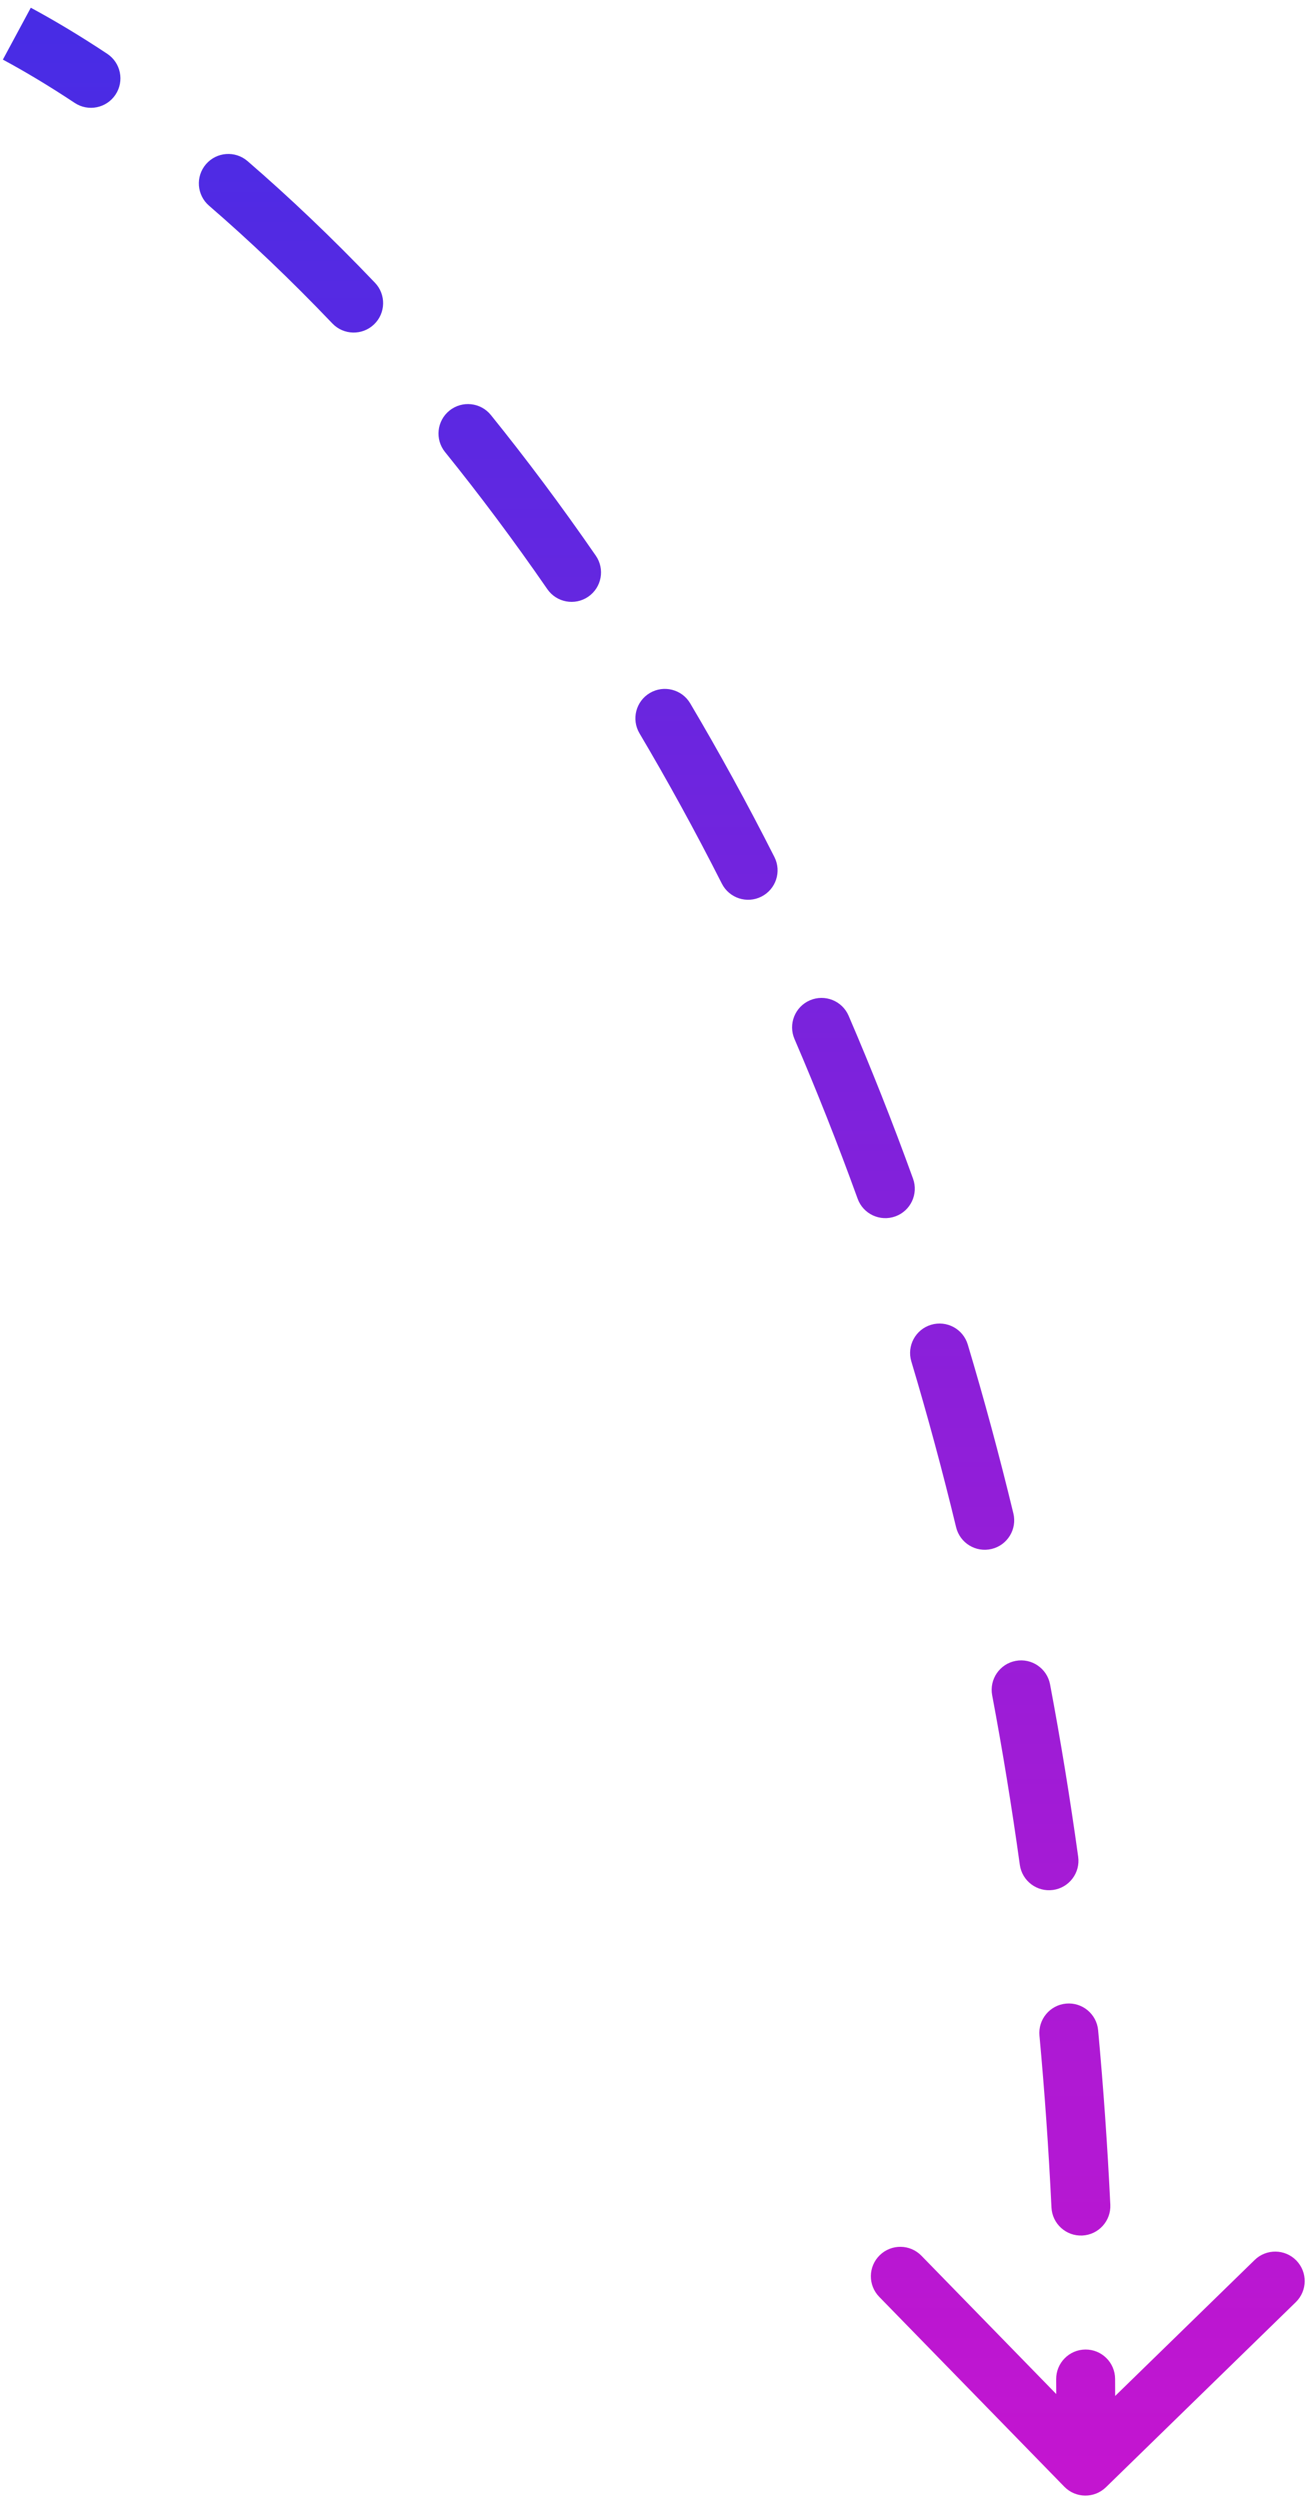 <svg width="156" height="297" viewBox="0 0 156 297" fill="none" xmlns="http://www.w3.org/2000/svg">
<path d="M126.451 295.443C127.8 296.827 130.016 296.856 131.401 295.506L153.956 273.518C155.34 272.168 155.369 269.953 154.019 268.568C152.67 267.184 150.454 267.156 149.07 268.505L129.02 288.051L109.475 268.001C108.126 266.617 105.91 266.589 104.526 267.938C103.142 269.288 103.113 271.503 104.463 272.888L126.451 295.443ZM8.873 12.226C10.483 13.295 12.655 12.855 13.724 11.244C14.793 9.633 14.353 7.461 12.742 6.393L8.873 12.226ZM29.413 19.143C27.951 17.879 25.741 18.041 24.477 19.504C23.213 20.967 23.375 23.177 24.838 24.44L29.413 19.143ZM39.488 38.429C40.822 39.827 43.038 39.88 44.436 38.545C45.835 37.211 45.887 34.996 44.553 33.597L39.488 38.429ZM58.322 49.309C57.108 47.805 54.904 47.57 53.4 48.784C51.896 49.997 51.66 52.201 52.874 53.705L58.322 49.309ZM65.028 69.997C66.126 71.588 68.306 71.988 69.897 70.89C71.488 69.792 71.888 67.612 70.79 66.022L65.028 69.997ZM82.004 83.564C81.02 81.9 78.873 81.35 77.21 82.334C75.546 83.319 74.996 85.465 75.98 87.129L82.004 83.564ZM85.763 104.983C86.637 106.708 88.743 107.398 90.467 106.525C92.192 105.651 92.882 103.545 92.008 101.821L85.763 104.983ZM100.825 120.679C100.061 118.903 98.002 118.083 96.226 118.847C94.451 119.612 93.631 121.67 94.395 123.446L100.825 120.679ZM101.897 142.419C102.555 144.237 104.561 145.177 106.379 144.519C108.197 143.862 109.137 141.855 108.48 140.037L101.897 142.419ZM114.983 159.744C114.429 157.892 112.478 156.841 110.627 157.395C108.775 157.949 107.723 159.9 108.277 161.751L114.983 159.744ZM113.597 181.451C114.051 183.33 115.942 184.485 117.821 184.031C119.7 183.577 120.855 181.686 120.401 179.807L113.597 181.451ZM124.761 200.122C124.403 198.222 122.573 196.972 120.674 197.33C118.774 197.688 117.524 199.518 117.882 201.417L124.761 200.122ZM121.167 221.559C121.432 223.473 123.199 224.81 125.114 224.545C127.029 224.28 128.366 222.513 128.1 220.598L121.167 221.559ZM130.471 241.212C130.294 239.287 128.59 237.87 126.665 238.047C124.74 238.224 123.323 239.928 123.5 241.853L130.471 241.212ZM124.927 262.274C125.02 264.205 126.661 265.695 128.592 265.602C130.522 265.509 132.012 263.868 131.919 261.937L124.927 262.274ZM132.487 282.622C132.473 280.689 130.895 279.133 128.962 279.147C127.029 279.16 125.473 280.739 125.487 282.672L132.487 282.622ZM0.341 7.082C3.01 8.519 5.865 10.231 8.873 12.226L12.742 6.393C9.573 4.291 6.534 2.466 3.659 0.918L0.341 7.082ZM24.838 24.44C29.583 28.539 34.497 33.197 39.488 38.429L44.553 33.597C39.411 28.207 34.334 23.393 29.413 19.143L24.838 24.44ZM52.874 53.705C56.948 58.754 61.016 64.182 65.028 69.997L70.79 66.022C66.678 60.063 62.506 54.494 58.322 49.309L52.874 53.705ZM75.98 87.129C79.328 92.785 82.599 98.735 85.763 104.983L92.008 101.821C88.775 95.435 85.429 89.351 82.004 83.564L75.98 87.129ZM94.395 123.446C97.013 129.528 99.521 135.851 101.897 142.419L108.48 140.037C106.056 133.339 103.497 126.887 100.825 120.679L94.395 123.446ZM108.277 161.751C110.182 168.115 111.961 174.68 113.597 181.451L120.401 179.807C118.735 172.914 116.924 166.227 114.983 159.744L108.277 161.751ZM117.882 201.417C119.113 207.957 120.212 214.671 121.167 221.559L128.1 220.598C127.131 213.599 126.013 206.774 124.761 200.122L117.882 201.417ZM123.5 241.853C124.113 248.51 124.592 255.316 124.927 262.274L131.919 261.937C131.579 254.879 131.093 247.971 130.471 241.212L123.5 241.853ZM125.487 282.672C125.511 286.066 125.502 289.494 125.458 292.955L132.457 293.045C132.502 289.537 132.511 286.063 132.487 282.622L125.487 282.672Z" fill="url(#paint0_linear_760_1768)"/>
<defs>
<linearGradient id="paint0_linear_760_1768" x1="65.5" y1="4" x2="65.5" y2="293" gradientUnits="userSpaceOnUse">
<stop stop-color="#482CE5"/>
<stop offset="1" stop-color="#C315D0"/>
</linearGradient>
</defs>
</svg>
